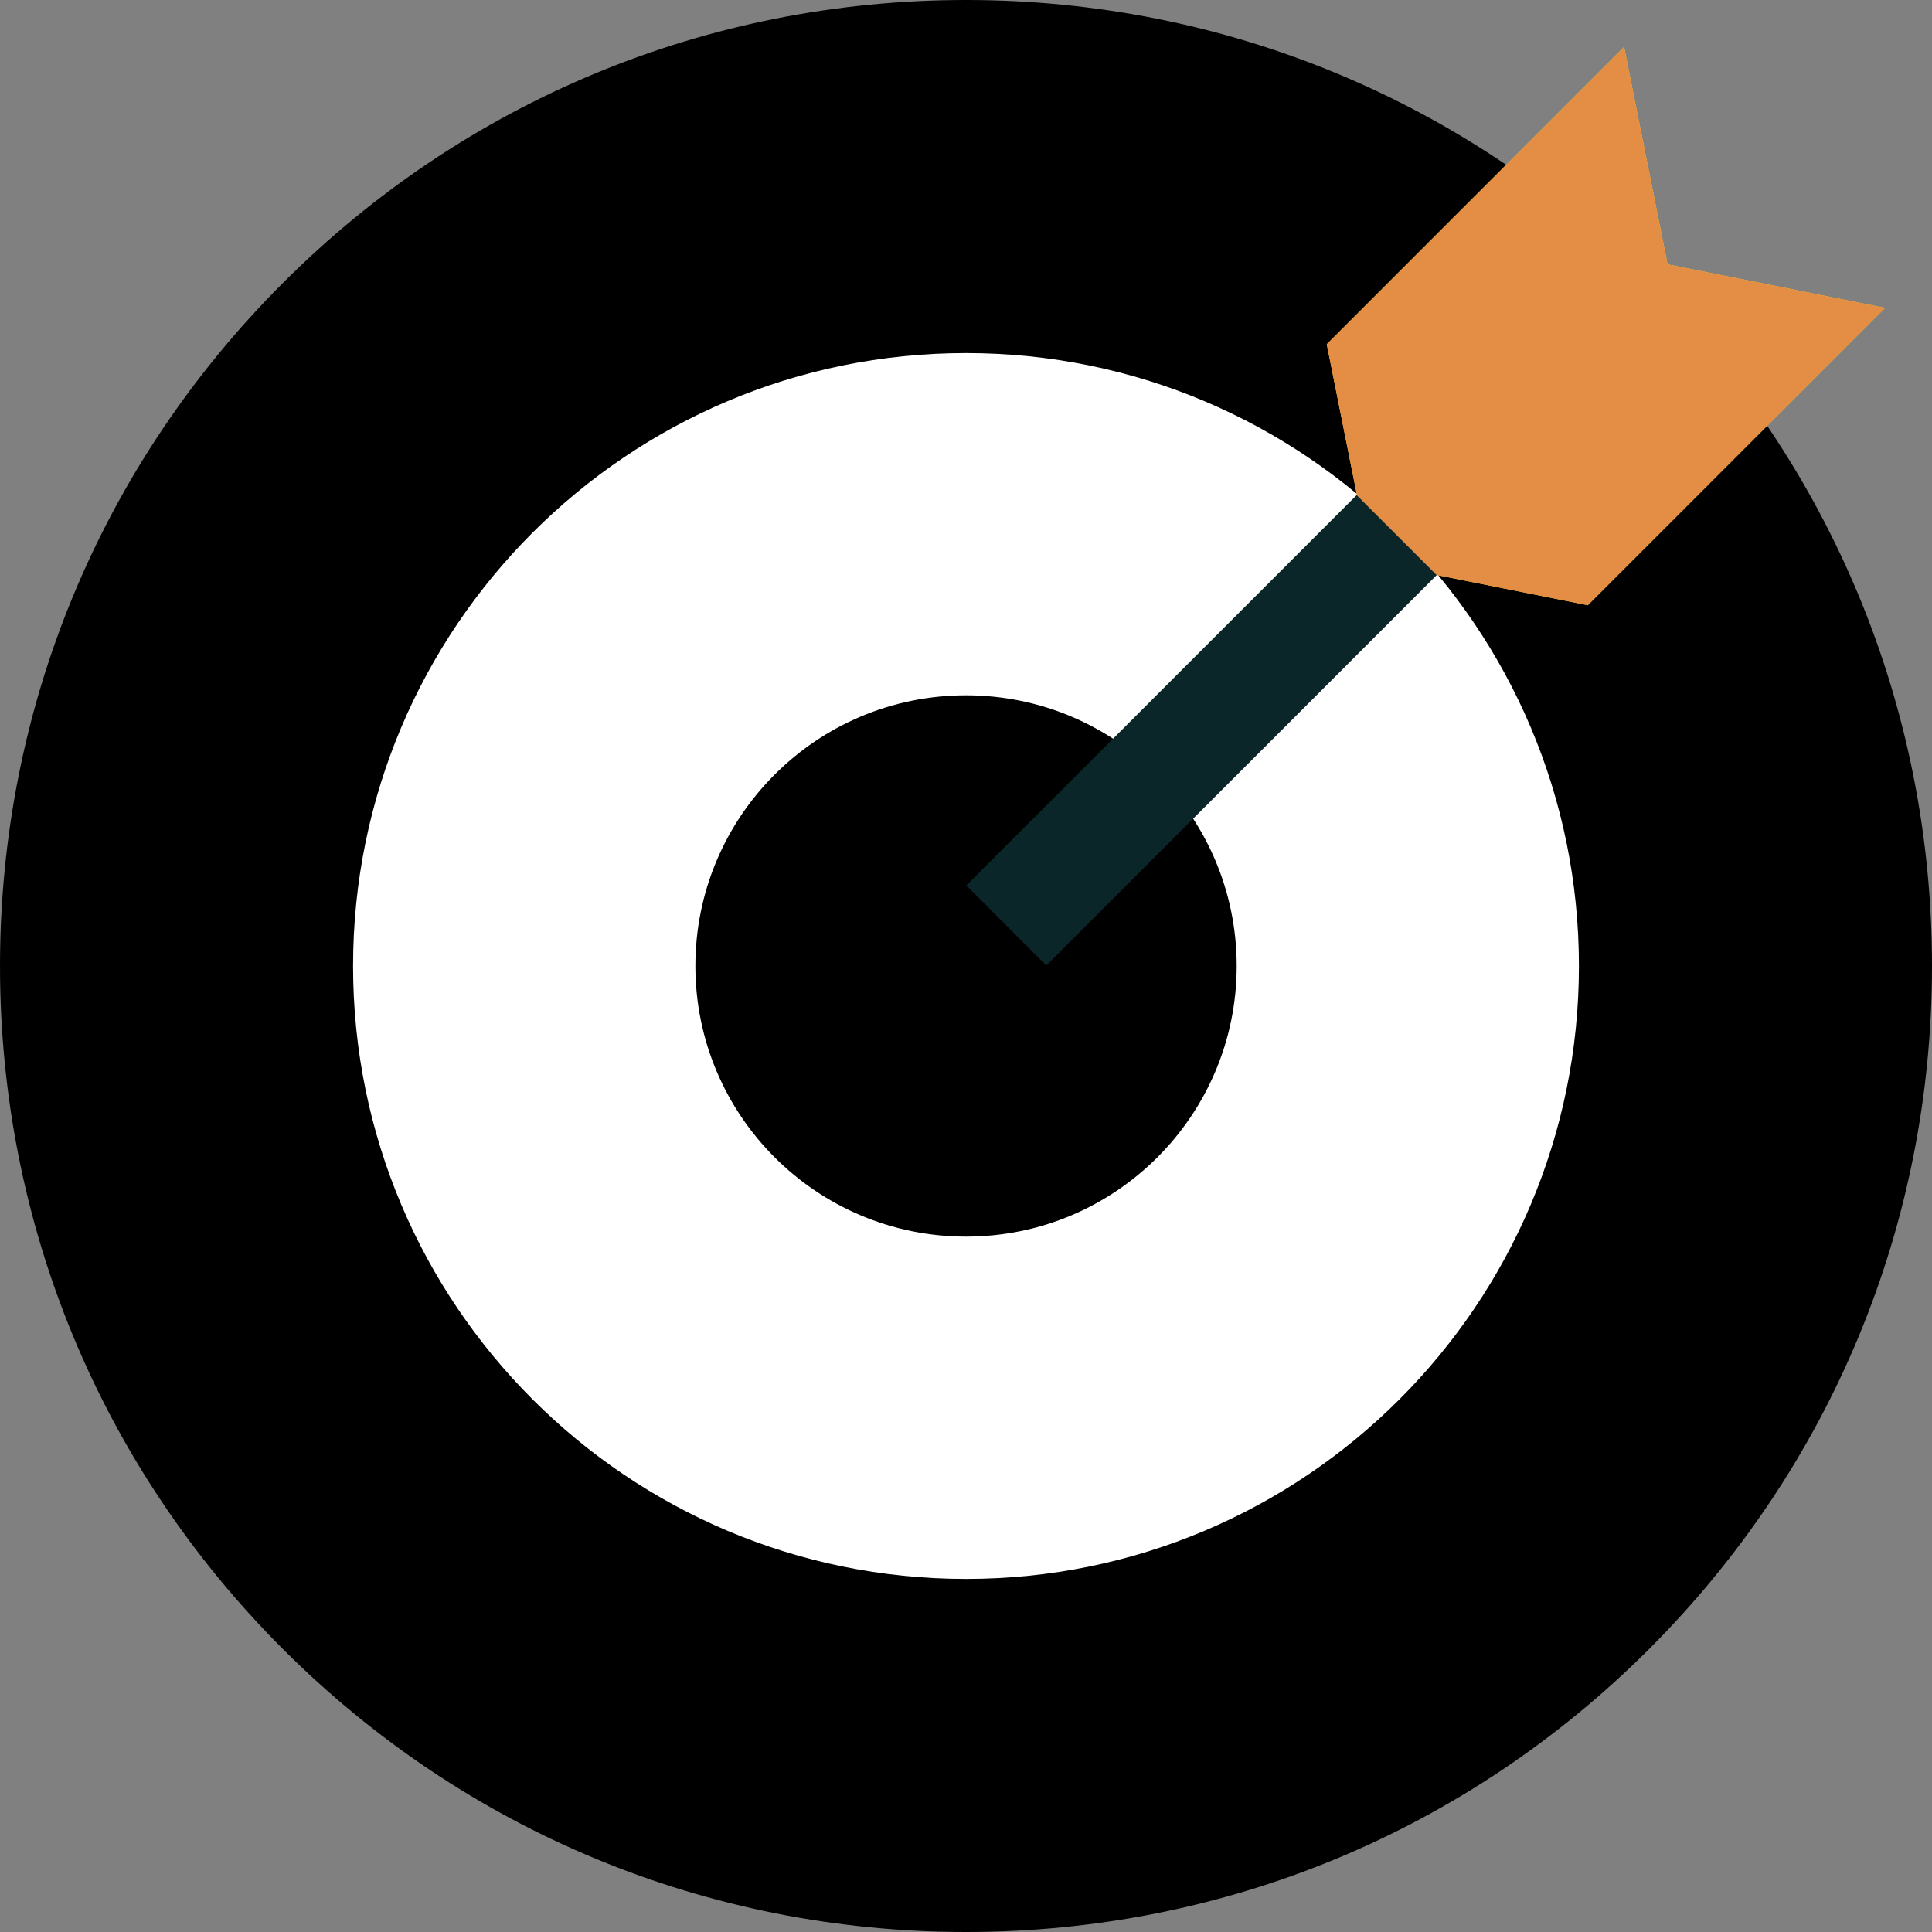 <svg xmlns="http://www.w3.org/2000/svg" width="56" height="56" viewBox="0 0 56 56" fill="none"><rect x="0" y="0" width="56" height="56" fill="#808080" stroke="none"/><g clip-path="url(#clip0_1751_6590)"><path d="M47.799 8.201C42.511 2.912 35.479 0 28 0C20.521 0 13.489 2.912 8.201 8.201C2.912 13.489 0 20.521 0 28C0 35.479 2.912 42.511 8.201 47.799C13.489 53.087 20.521 56 28 56C35.479 56 42.51 53.087 47.799 47.799C53.087 42.511 56 35.479 56 28C56 20.521 53.087 13.489 47.799 8.201Z" fill="currentColor"></path><path d="M28 45.766C37.812 45.766 45.766 37.812 45.766 28C45.766 18.188 37.812 10.234 28 10.234C18.188 10.234 10.234 18.188 10.234 28C10.234 37.812 18.188 45.766 28 45.766Z" fill="white"></path><path d="M28.001 35.844C32.333 35.844 35.846 32.331 35.846 27.999C35.846 23.666 32.333 20.154 28.001 20.154C23.668 20.154 20.156 23.666 20.156 27.999C20.156 32.331 23.668 35.844 28.001 35.844Z" fill="currentColor"></path><path d="M48.336 7.663L47.075 1.359L38.457 9.978L39.718 16.282L46.022 17.543L54.64 8.924L48.336 7.663Z" fill="#FFD321"></path><path d="M48.336 7.663L47.075 1.359L38.457 9.978L39.718 16.282L46.022 17.543L54.64 8.924L48.336 7.663Z" fill="#E48E45"></path><path d="M28.008 25.666L39.323 14.351L41.643 16.67L30.328 27.986L28.008 25.666Z" fill="#0A2629"></path></g><defs><clipPath id="clip0_1751_6590"><rect width="56" height="56" fill="white"></rect></clipPath></defs></svg>